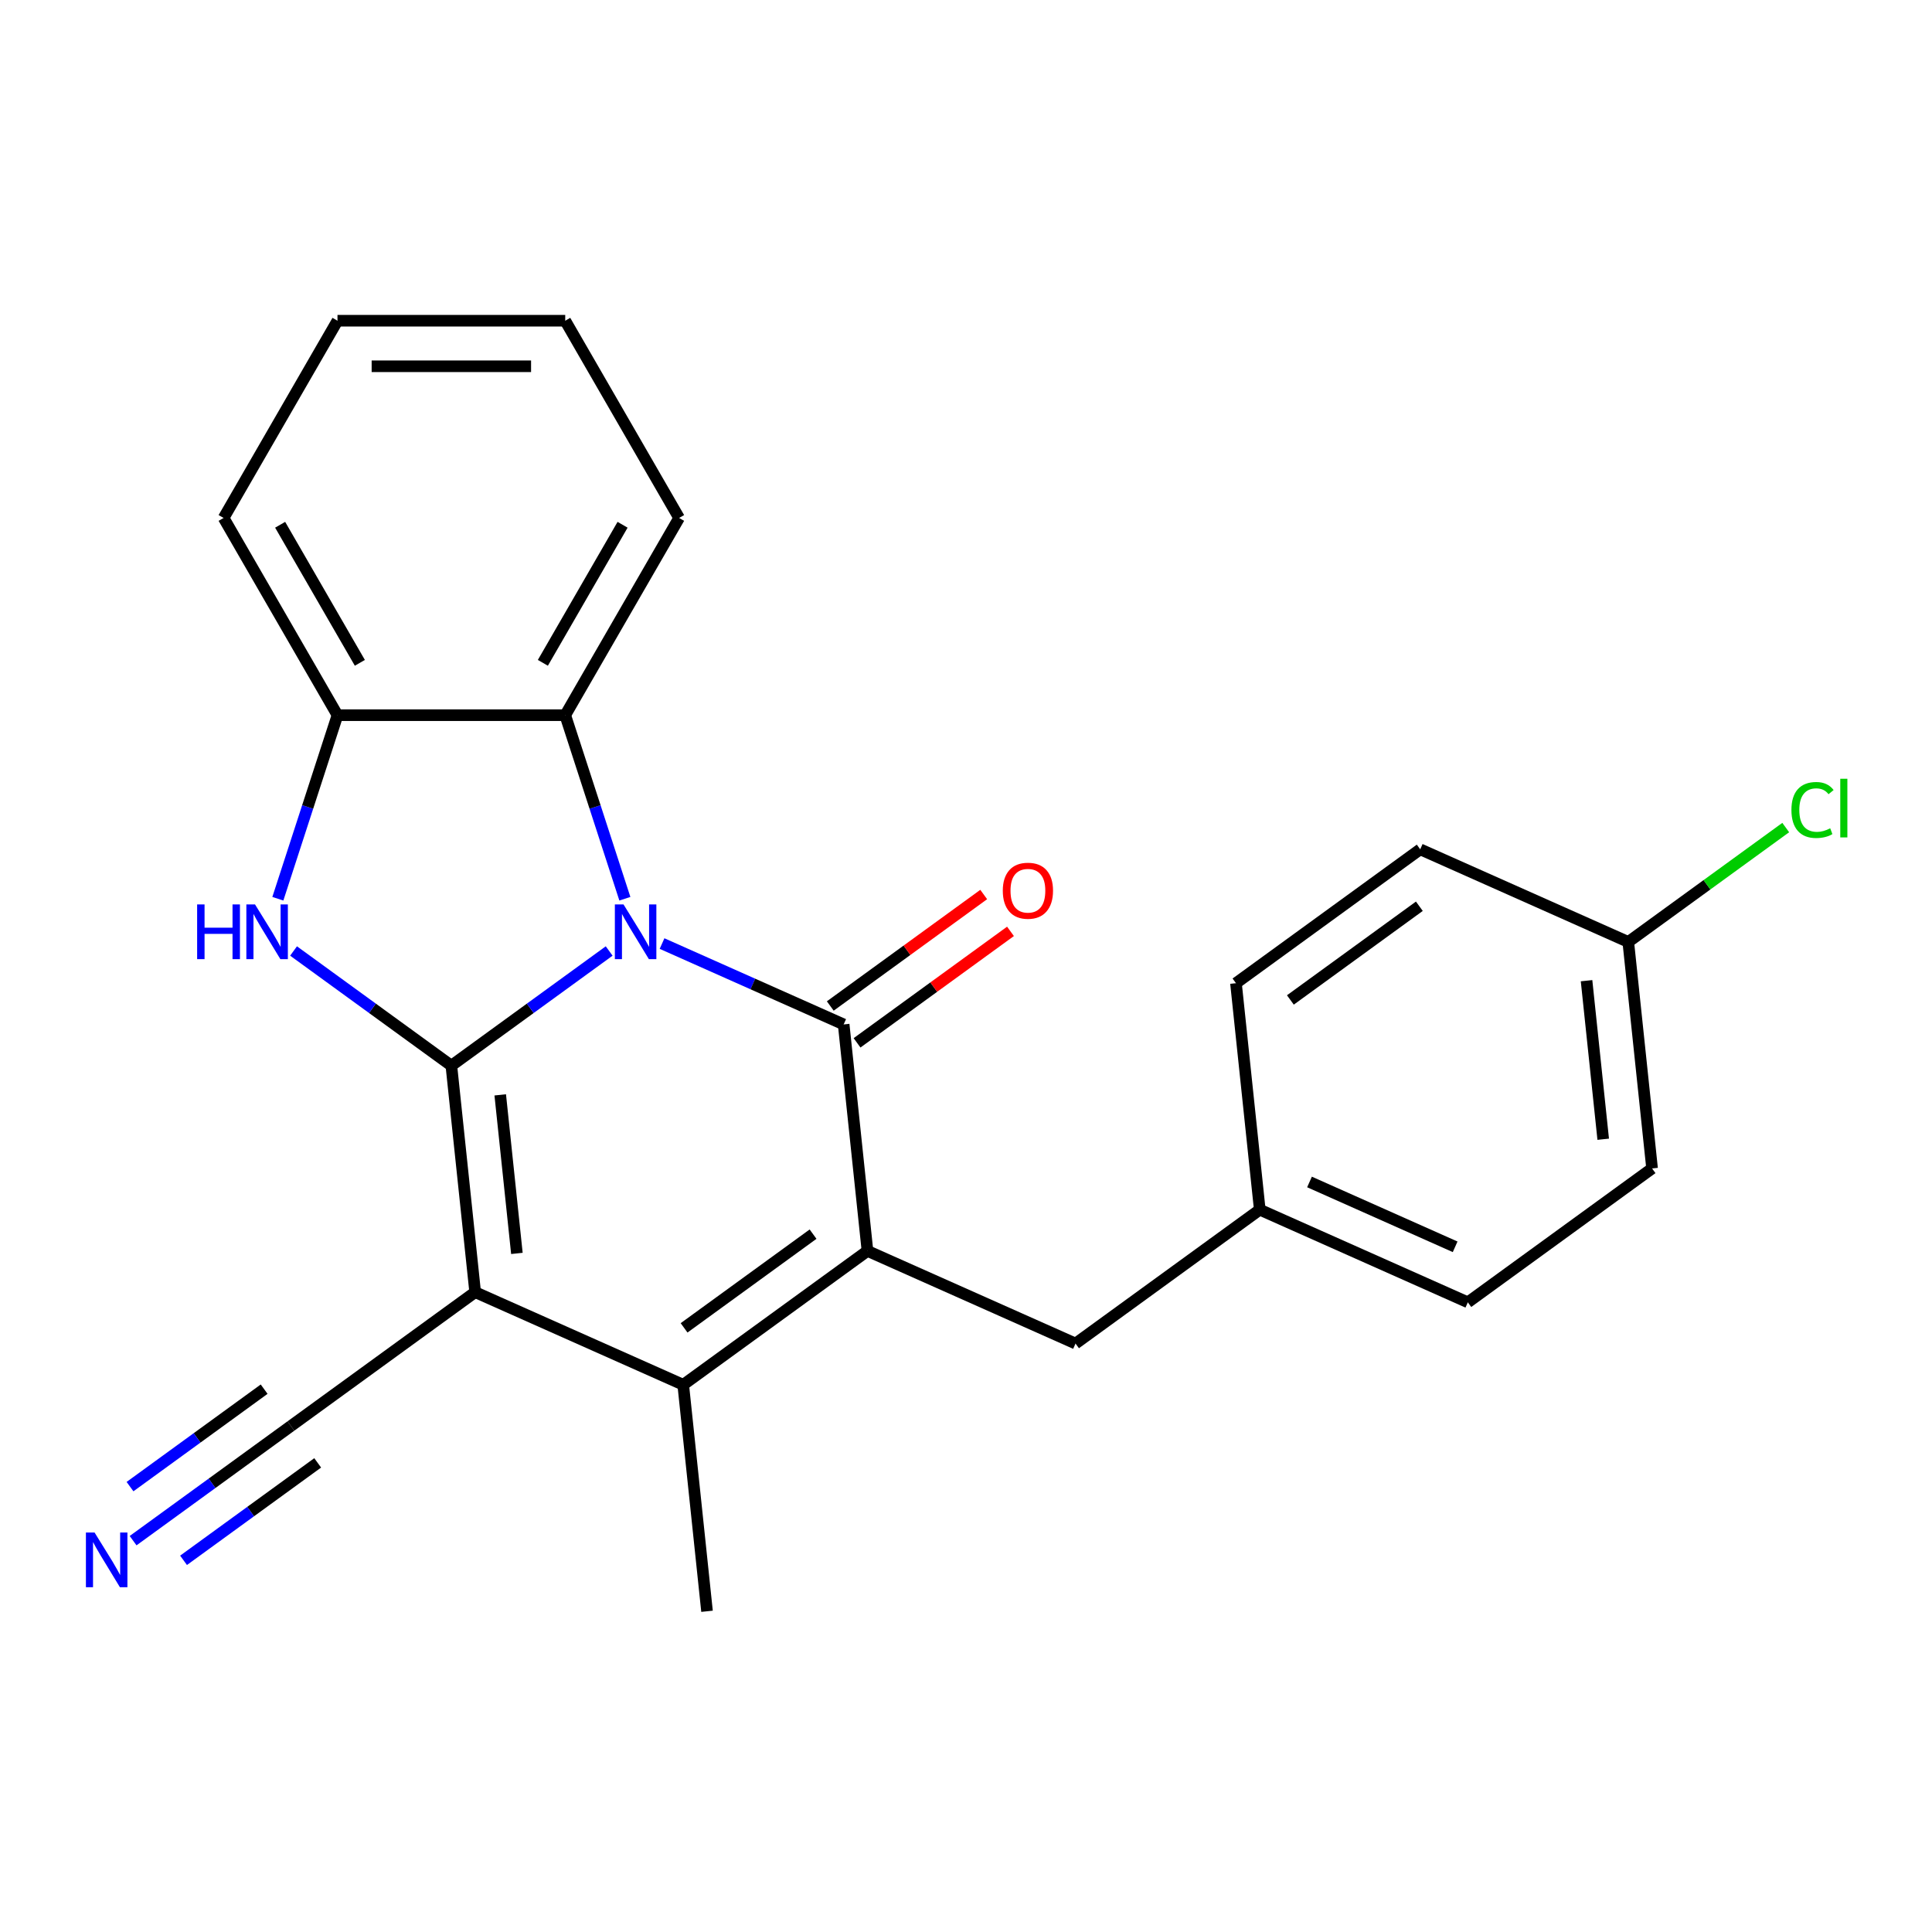 <?xml version='1.0' encoding='iso-8859-1'?>
<svg version='1.1' baseProfile='full'
              xmlns='http://www.w3.org/2000/svg'
                      xmlns:rdkit='http://www.rdkit.org/xml'
                      xmlns:xlink='http://www.w3.org/1999/xlink'
                  xml:space='preserve'
width='1000px' height='1000px' viewBox='0 0 1000 1000'>
<!-- END OF HEADER -->
<rect style='opacity:1.0;fill:#FFFFFF;stroke:none' width='1000' height='1000' x='0' y='0'> </rect>
<path class='bond-0' d='M 233.623,551.579 L 274.463,521.907' style='fill:none;fill-rule:evenodd;stroke:#000000;stroke-width:6px;stroke-linecap:butt;stroke-linejoin:miter;stroke-opacity:1' />
<path class='bond-0' d='M 274.463,521.907 L 315.303,492.235' style='fill:none;fill-rule:evenodd;stroke:#0000FF;stroke-width:6px;stroke-linecap:butt;stroke-linejoin:miter;stroke-opacity:1' />
<path class='bond-1' d='M 233.623,551.579 L 245.945,668.814' style='fill:none;fill-rule:evenodd;stroke:#000000;stroke-width:6px;stroke-linecap:butt;stroke-linejoin:miter;stroke-opacity:1' />
<path class='bond-1' d='M 258.918,566.7 L 267.543,648.764' style='fill:none;fill-rule:evenodd;stroke:#000000;stroke-width:6px;stroke-linecap:butt;stroke-linejoin:miter;stroke-opacity:1' />
<path class='bond-5' d='M 233.623,551.579 L 192.783,521.907' style='fill:none;fill-rule:evenodd;stroke:#000000;stroke-width:6px;stroke-linecap:butt;stroke-linejoin:miter;stroke-opacity:1' />
<path class='bond-5' d='M 192.783,521.907 L 151.943,492.235' style='fill:none;fill-rule:evenodd;stroke:#0000FF;stroke-width:6px;stroke-linecap:butt;stroke-linejoin:miter;stroke-opacity:1' />
<path class='bond-2' d='M 342.677,488.385 L 389.678,509.311' style='fill:none;fill-rule:evenodd;stroke:#0000FF;stroke-width:6px;stroke-linecap:butt;stroke-linejoin:miter;stroke-opacity:1' />
<path class='bond-2' d='M 389.678,509.311 L 436.679,530.237' style='fill:none;fill-rule:evenodd;stroke:#000000;stroke-width:6px;stroke-linecap:butt;stroke-linejoin:miter;stroke-opacity:1' />
<path class='bond-6' d='M 323.432,465.184 L 307.997,417.682' style='fill:none;fill-rule:evenodd;stroke:#0000FF;stroke-width:6px;stroke-linecap:butt;stroke-linejoin:miter;stroke-opacity:1' />
<path class='bond-6' d='M 307.997,417.682 L 292.563,370.18' style='fill:none;fill-rule:evenodd;stroke:#000000;stroke-width:6px;stroke-linecap:butt;stroke-linejoin:miter;stroke-opacity:1' />
<path class='bond-4' d='M 245.945,668.814 L 353.634,716.76' style='fill:none;fill-rule:evenodd;stroke:#000000;stroke-width:6px;stroke-linecap:butt;stroke-linejoin:miter;stroke-opacity:1' />
<path class='bond-8' d='M 245.945,668.814 L 150.578,738.102' style='fill:none;fill-rule:evenodd;stroke:#000000;stroke-width:6px;stroke-linecap:butt;stroke-linejoin:miter;stroke-opacity:1' />
<path class='bond-11' d='M 443.608,539.774 L 483.318,510.923' style='fill:none;fill-rule:evenodd;stroke:#000000;stroke-width:6px;stroke-linecap:butt;stroke-linejoin:miter;stroke-opacity:1' />
<path class='bond-11' d='M 483.318,510.923 L 523.028,482.072' style='fill:none;fill-rule:evenodd;stroke:#FF0000;stroke-width:6px;stroke-linecap:butt;stroke-linejoin:miter;stroke-opacity:1' />
<path class='bond-11' d='M 429.75,520.7 L 469.46,491.849' style='fill:none;fill-rule:evenodd;stroke:#000000;stroke-width:6px;stroke-linecap:butt;stroke-linejoin:miter;stroke-opacity:1' />
<path class='bond-11' d='M 469.46,491.849 L 509.17,462.998' style='fill:none;fill-rule:evenodd;stroke:#FF0000;stroke-width:6px;stroke-linecap:butt;stroke-linejoin:miter;stroke-opacity:1' />
<path class='bond-25' d='M 436.679,530.237 L 449.001,647.472' style='fill:none;fill-rule:evenodd;stroke:#000000;stroke-width:6px;stroke-linecap:butt;stroke-linejoin:miter;stroke-opacity:1' />
<path class='bond-3' d='M 449.001,647.472 L 353.634,716.76' style='fill:none;fill-rule:evenodd;stroke:#000000;stroke-width:6px;stroke-linecap:butt;stroke-linejoin:miter;stroke-opacity:1' />
<path class='bond-3' d='M 420.838,638.792 L 354.081,687.293' style='fill:none;fill-rule:evenodd;stroke:#000000;stroke-width:6px;stroke-linecap:butt;stroke-linejoin:miter;stroke-opacity:1' />
<path class='bond-10' d='M 449.001,647.472 L 556.69,695.418' style='fill:none;fill-rule:evenodd;stroke:#000000;stroke-width:6px;stroke-linecap:butt;stroke-linejoin:miter;stroke-opacity:1' />
<path class='bond-13' d='M 353.634,716.76 L 365.956,833.995' style='fill:none;fill-rule:evenodd;stroke:#000000;stroke-width:6px;stroke-linecap:butt;stroke-linejoin:miter;stroke-opacity:1' />
<path class='bond-7' d='M 143.814,465.184 L 159.248,417.682' style='fill:none;fill-rule:evenodd;stroke:#0000FF;stroke-width:6px;stroke-linecap:butt;stroke-linejoin:miter;stroke-opacity:1' />
<path class='bond-7' d='M 159.248,417.682 L 174.683,370.18' style='fill:none;fill-rule:evenodd;stroke:#000000;stroke-width:6px;stroke-linecap:butt;stroke-linejoin:miter;stroke-opacity:1' />
<path class='bond-20' d='M 292.563,370.18 L 351.503,268.093' style='fill:none;fill-rule:evenodd;stroke:#000000;stroke-width:6px;stroke-linecap:butt;stroke-linejoin:miter;stroke-opacity:1' />
<path class='bond-20' d='M 280.987,343.079 L 322.245,271.618' style='fill:none;fill-rule:evenodd;stroke:#000000;stroke-width:6px;stroke-linecap:butt;stroke-linejoin:miter;stroke-opacity:1' />
<path class='bond-24' d='M 292.563,370.18 L 174.683,370.18' style='fill:none;fill-rule:evenodd;stroke:#000000;stroke-width:6px;stroke-linecap:butt;stroke-linejoin:miter;stroke-opacity:1' />
<path class='bond-21' d='M 174.683,370.18 L 115.743,268.093' style='fill:none;fill-rule:evenodd;stroke:#000000;stroke-width:6px;stroke-linecap:butt;stroke-linejoin:miter;stroke-opacity:1' />
<path class='bond-21' d='M 186.259,343.079 L 145.001,271.618' style='fill:none;fill-rule:evenodd;stroke:#000000;stroke-width:6px;stroke-linecap:butt;stroke-linejoin:miter;stroke-opacity:1' />
<path class='bond-9' d='M 150.578,738.102 L 109.737,767.774' style='fill:none;fill-rule:evenodd;stroke:#000000;stroke-width:6px;stroke-linecap:butt;stroke-linejoin:miter;stroke-opacity:1' />
<path class='bond-9' d='M 109.737,767.774 L 68.897,797.446' style='fill:none;fill-rule:evenodd;stroke:#0000FF;stroke-width:6px;stroke-linecap:butt;stroke-linejoin:miter;stroke-opacity:1' />
<path class='bond-9' d='M 136.72,719.029 L 102.006,744.25' style='fill:none;fill-rule:evenodd;stroke:#000000;stroke-width:6px;stroke-linecap:butt;stroke-linejoin:miter;stroke-opacity:1' />
<path class='bond-9' d='M 102.006,744.25 L 67.292,769.471' style='fill:none;fill-rule:evenodd;stroke:#0000FF;stroke-width:6px;stroke-linecap:butt;stroke-linejoin:miter;stroke-opacity:1' />
<path class='bond-9' d='M 164.435,757.176 L 129.721,782.397' style='fill:none;fill-rule:evenodd;stroke:#000000;stroke-width:6px;stroke-linecap:butt;stroke-linejoin:miter;stroke-opacity:1' />
<path class='bond-9' d='M 129.721,782.397 L 95.007,807.618' style='fill:none;fill-rule:evenodd;stroke:#0000FF;stroke-width:6px;stroke-linecap:butt;stroke-linejoin:miter;stroke-opacity:1' />
<path class='bond-12' d='M 556.69,695.418 L 652.057,626.13' style='fill:none;fill-rule:evenodd;stroke:#000000;stroke-width:6px;stroke-linecap:butt;stroke-linejoin:miter;stroke-opacity:1' />
<path class='bond-16' d='M 652.057,626.13 L 639.735,508.895' style='fill:none;fill-rule:evenodd;stroke:#000000;stroke-width:6px;stroke-linecap:butt;stroke-linejoin:miter;stroke-opacity:1' />
<path class='bond-17' d='M 652.057,626.13 L 759.746,674.076' style='fill:none;fill-rule:evenodd;stroke:#000000;stroke-width:6px;stroke-linecap:butt;stroke-linejoin:miter;stroke-opacity:1' />
<path class='bond-17' d='M 677.8,611.784 L 753.182,645.346' style='fill:none;fill-rule:evenodd;stroke:#000000;stroke-width:6px;stroke-linecap:butt;stroke-linejoin:miter;stroke-opacity:1' />
<path class='bond-14' d='M 842.791,487.553 L 855.113,604.788' style='fill:none;fill-rule:evenodd;stroke:#000000;stroke-width:6px;stroke-linecap:butt;stroke-linejoin:miter;stroke-opacity:1' />
<path class='bond-14' d='M 821.193,507.603 L 829.818,589.667' style='fill:none;fill-rule:evenodd;stroke:#000000;stroke-width:6px;stroke-linecap:butt;stroke-linejoin:miter;stroke-opacity:1' />
<path class='bond-15' d='M 842.791,487.553 L 883.542,457.946' style='fill:none;fill-rule:evenodd;stroke:#000000;stroke-width:6px;stroke-linecap:butt;stroke-linejoin:miter;stroke-opacity:1' />
<path class='bond-15' d='M 883.542,457.946 L 924.292,428.34' style='fill:none;fill-rule:evenodd;stroke:#00CC00;stroke-width:6px;stroke-linecap:butt;stroke-linejoin:miter;stroke-opacity:1' />
<path class='bond-27' d='M 842.791,487.553 L 735.102,439.607' style='fill:none;fill-rule:evenodd;stroke:#000000;stroke-width:6px;stroke-linecap:butt;stroke-linejoin:miter;stroke-opacity:1' />
<path class='bond-19' d='M 639.735,508.895 L 735.102,439.607' style='fill:none;fill-rule:evenodd;stroke:#000000;stroke-width:6px;stroke-linecap:butt;stroke-linejoin:miter;stroke-opacity:1' />
<path class='bond-19' d='M 667.898,517.575 L 734.655,469.073' style='fill:none;fill-rule:evenodd;stroke:#000000;stroke-width:6px;stroke-linecap:butt;stroke-linejoin:miter;stroke-opacity:1' />
<path class='bond-18' d='M 759.746,674.076 L 855.113,604.788' style='fill:none;fill-rule:evenodd;stroke:#000000;stroke-width:6px;stroke-linecap:butt;stroke-linejoin:miter;stroke-opacity:1' />
<path class='bond-22' d='M 351.503,268.093 L 292.563,166.005' style='fill:none;fill-rule:evenodd;stroke:#000000;stroke-width:6px;stroke-linecap:butt;stroke-linejoin:miter;stroke-opacity:1' />
<path class='bond-23' d='M 115.743,268.093 L 174.683,166.005' style='fill:none;fill-rule:evenodd;stroke:#000000;stroke-width:6px;stroke-linecap:butt;stroke-linejoin:miter;stroke-opacity:1' />
<path class='bond-26' d='M 292.563,166.005 L 174.683,166.005' style='fill:none;fill-rule:evenodd;stroke:#000000;stroke-width:6px;stroke-linecap:butt;stroke-linejoin:miter;stroke-opacity:1' />
<path class='bond-26' d='M 274.881,189.581 L 192.365,189.581' style='fill:none;fill-rule:evenodd;stroke:#000000;stroke-width:6px;stroke-linecap:butt;stroke-linejoin:miter;stroke-opacity:1' />
<path  class='atom-1' d='M 322.73 468.131
L 332.01 483.131
Q 332.93 484.611, 334.41 487.291
Q 335.89 489.971, 335.97 490.131
L 335.97 468.131
L 339.73 468.131
L 339.73 496.451
L 335.85 496.451
L 325.89 480.051
Q 324.73 478.131, 323.49 475.931
Q 322.29 473.731, 321.93 473.051
L 321.93 496.451
L 318.25 496.451
L 318.25 468.131
L 322.73 468.131
' fill='#0000FF'/>
<path  class='atom-6' d='M 102.036 468.131
L 105.876 468.131
L 105.876 480.171
L 120.356 480.171
L 120.356 468.131
L 124.196 468.131
L 124.196 496.451
L 120.356 496.451
L 120.356 483.371
L 105.876 483.371
L 105.876 496.451
L 102.036 496.451
L 102.036 468.131
' fill='#0000FF'/>
<path  class='atom-6' d='M 131.996 468.131
L 141.276 483.131
Q 142.196 484.611, 143.676 487.291
Q 145.156 489.971, 145.236 490.131
L 145.236 468.131
L 148.996 468.131
L 148.996 496.451
L 145.116 496.451
L 135.156 480.051
Q 133.996 478.131, 132.756 475.931
Q 131.556 473.731, 131.196 473.051
L 131.196 496.451
L 127.516 496.451
L 127.516 468.131
L 131.996 468.131
' fill='#0000FF'/>
<path  class='atom-10' d='M 48.95 793.23
L 58.23 808.23
Q 59.15 809.71, 60.63 812.39
Q 62.11 815.07, 62.19 815.23
L 62.19 793.23
L 65.95 793.23
L 65.95 821.55
L 62.07 821.55
L 52.11 805.15
Q 50.95 803.23, 49.71 801.03
Q 48.51 798.83, 48.15 798.15
L 48.15 821.55
L 44.47 821.55
L 44.47 793.23
L 48.95 793.23
' fill='#0000FF'/>
<path  class='atom-12' d='M 519.046 461.029
Q 519.046 454.229, 522.406 450.429
Q 525.766 446.629, 532.046 446.629
Q 538.326 446.629, 541.686 450.429
Q 545.046 454.229, 545.046 461.029
Q 545.046 467.909, 541.646 471.829
Q 538.246 475.709, 532.046 475.709
Q 525.806 475.709, 522.406 471.829
Q 519.046 467.949, 519.046 461.029
M 532.046 472.509
Q 536.366 472.509, 538.686 469.629
Q 541.046 466.709, 541.046 461.029
Q 541.046 455.469, 538.686 452.669
Q 536.366 449.829, 532.046 449.829
Q 527.726 449.829, 525.366 452.629
Q 523.046 455.429, 523.046 461.029
Q 523.046 466.749, 525.366 469.629
Q 527.726 472.509, 532.046 472.509
' fill='#FF0000'/>
<path  class='atom-16' d='M 927.239 419.245
Q 927.239 412.205, 930.519 408.525
Q 933.839 404.805, 940.119 404.805
Q 945.959 404.805, 949.079 408.925
L 946.439 411.085
Q 944.159 408.085, 940.119 408.085
Q 935.839 408.085, 933.559 410.965
Q 931.319 413.805, 931.319 419.245
Q 931.319 424.845, 933.639 427.725
Q 935.999 430.605, 940.559 430.605
Q 943.679 430.605, 947.319 428.725
L 948.439 431.725
Q 946.959 432.685, 944.719 433.245
Q 942.479 433.805, 939.999 433.805
Q 933.839 433.805, 930.519 430.045
Q 927.239 426.285, 927.239 419.245
' fill='#00CC00'/>
<path  class='atom-16' d='M 952.519 403.085
L 956.199 403.085
L 956.199 433.445
L 952.519 433.445
L 952.519 403.085
' fill='#00CC00'/>
</svg>
